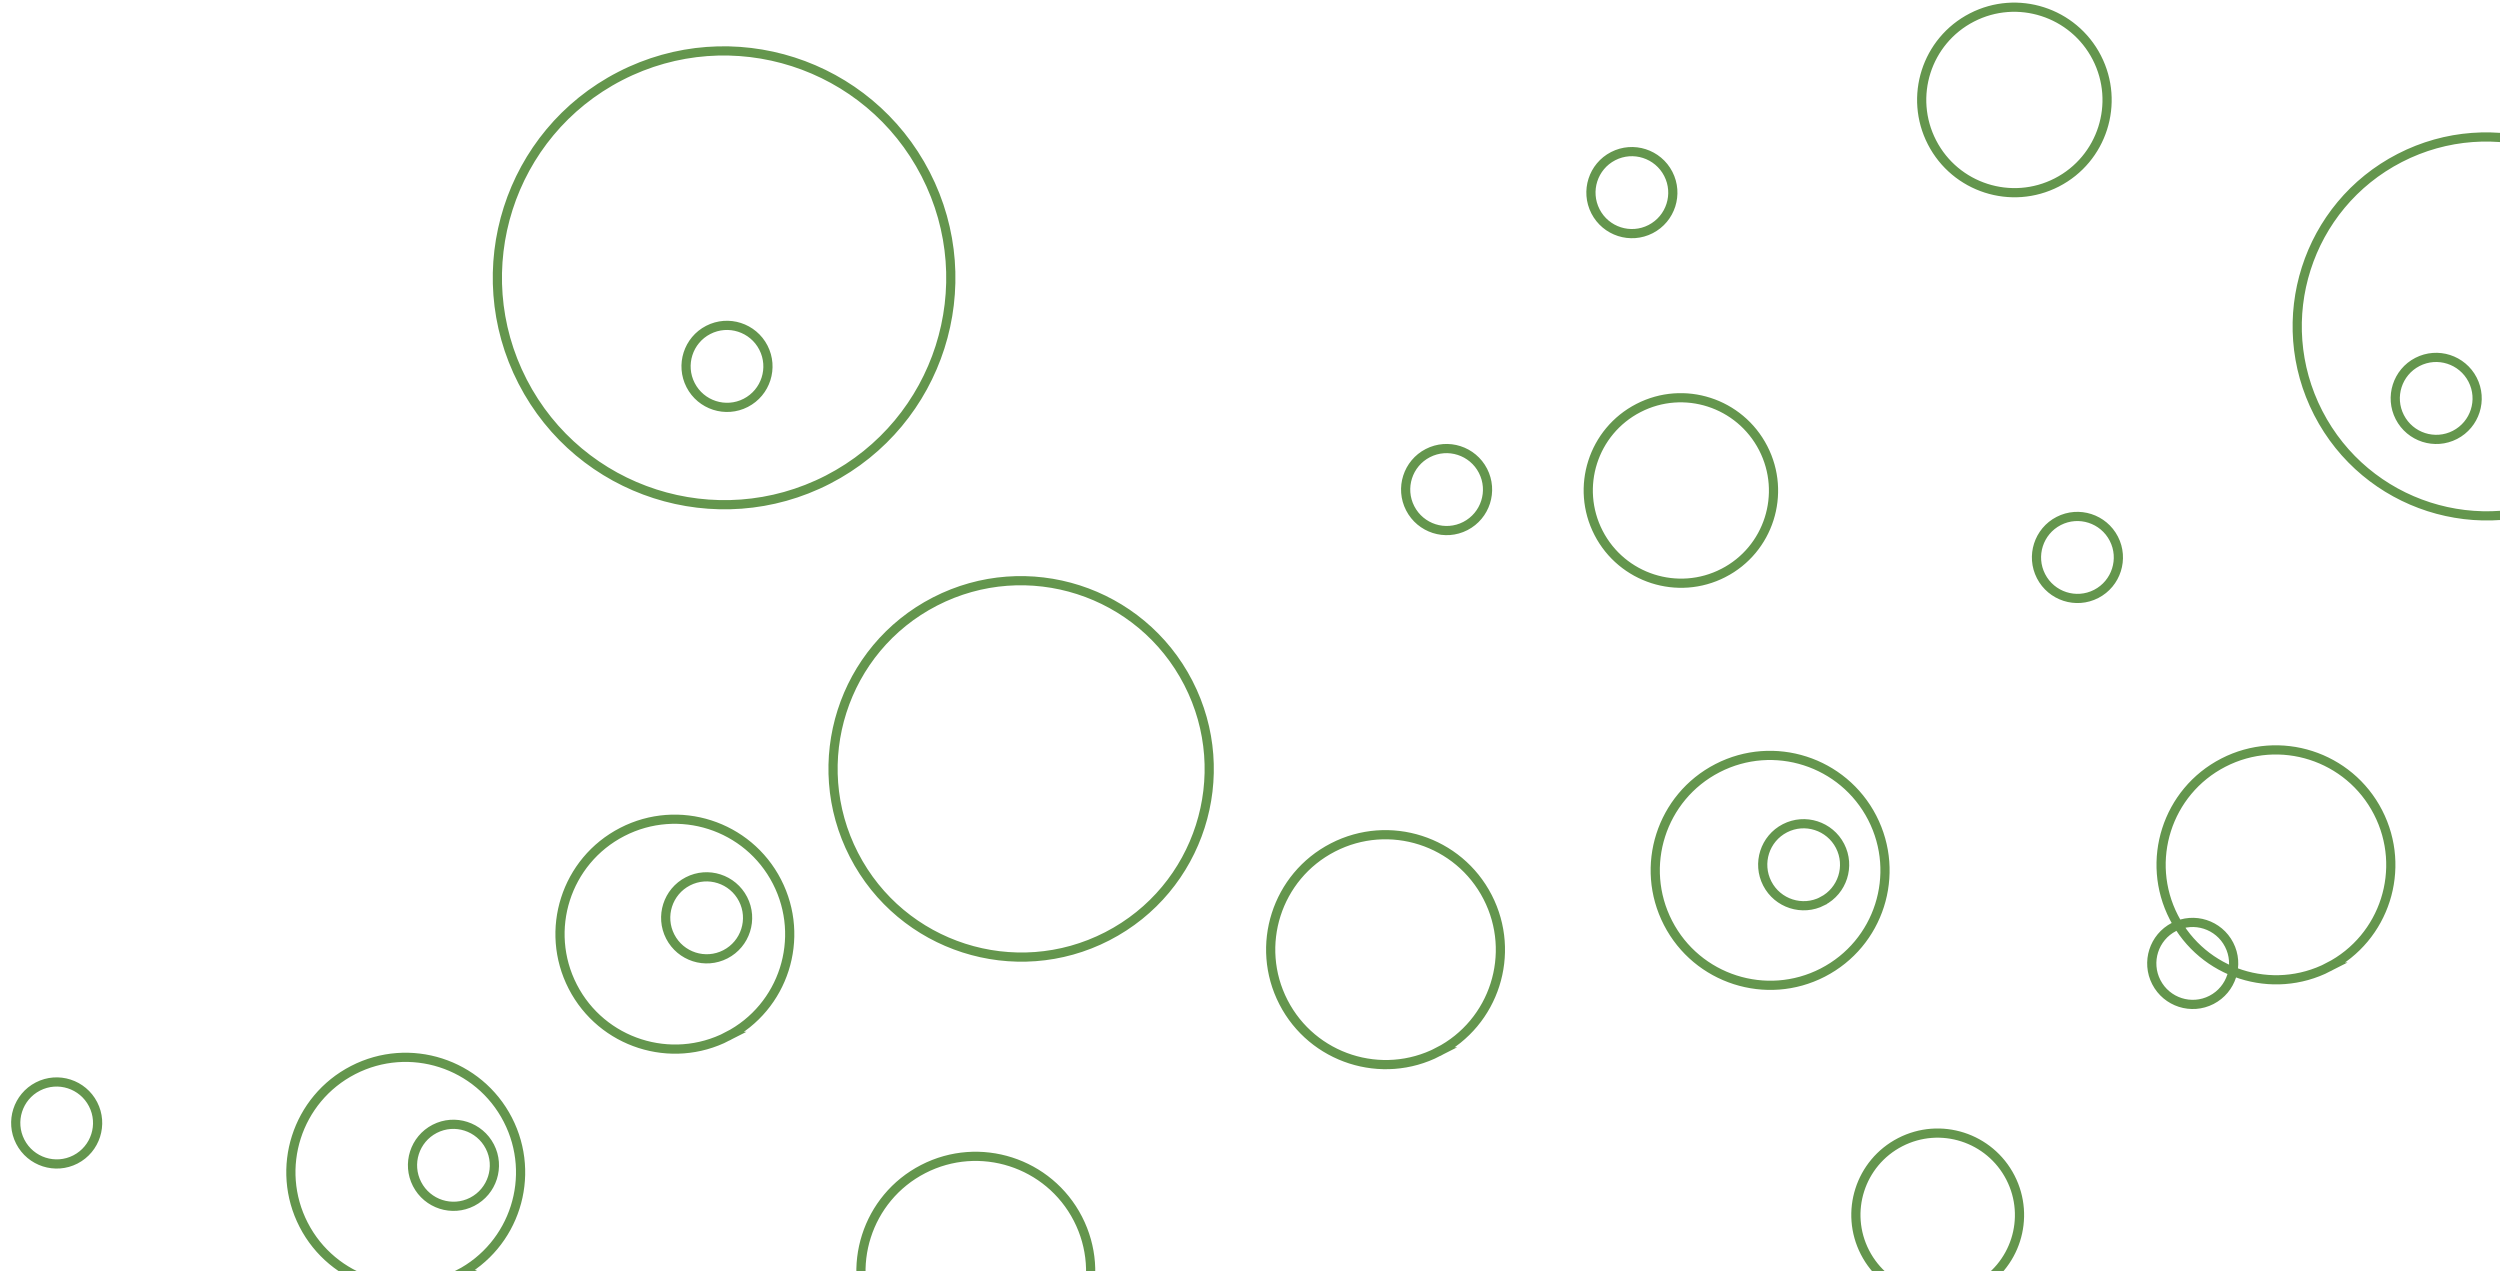 <?xml version="1.0" encoding="UTF-8"?><svg id="Layer_1" xmlns="http://www.w3.org/2000/svg" viewBox="0 0 543.88 276.57"><defs><style>.cls-1{fill:none;stroke:#64964d;stroke-miterlimit:10;stroke-width:2px;}</style></defs><path class="cls-1" d="M240.89,203.69c-20.08,10.33-44.76,2.4-55.11-17.7-10.35-20.11-2.45-44.8,17.63-55.13,20.08-10.33,44.76-2.4,55.11,17.7,10.35,20.11,2.45,44.8-17.63,55.13ZM1427.88-312.66c-2.54,5.04-8.67,7.09-13.7,4.55-5.04-2.54-7.1-8.68-4.57-13.72,2.54-5.04,8.67-7.09,13.7-4.55,5.04,2.54,7.1,8.68,4.57,13.72ZM1414.13-267.45c-24.21,12.46-53.96,2.9-66.44-21.34-12.47-24.24-2.96-54,21.25-66.46,24.21-12.46,53.96-2.9,66.44,21.34,12.47,24.24,2.96,54-21.25,66.46ZM960.08-250.29c-4,7.96-13.69,11.18-21.64,7.17-7.96-4.01-11.18-13.71-7.19-21.66s13.69-11.18,21.64-7.17,11.18,13.71,7.19,21.67ZM944.4-224.09c-24.21,12.46-53.96,2.9-66.43-21.34-12.48-24.24-2.96-54.01,21.25-66.46,24.21-12.46,53.96-2.9,66.43,21.34,12.48,24.24,2.96,54-21.25,66.46ZM180.12,104.34c-24.21,12.46-53.96,2.9-66.43-21.34-12.48-24.24-2.96-54.01,21.25-66.46,24.21-12.46,53.96-2.9,66.43,21.34,12.47,24.24,2.96,54-21.25,66.46ZM923.46,4.67c-3.74,1.92-8.35.46-10.29-3.31-1.94-3.77-.47-8.36,3.29-10.29,3.76-1.94,8.35-.46,10.29,3.3,1.94,3.77.47,8.36-3.29,10.29ZM917.96,22.33c-18.07,9.3-40.31,2.18-49.64-15.95-9.33-18.13-2.23-40.35,15.88-49.67,18.1-9.32,40.32-2.18,49.64,15.95,9.33,18.13,2.23,40.35-15.88,49.67ZM-97.44,614.87c-3.74,1.92-8.35.46-10.29-3.31-1.94-3.77-.47-8.36,3.29-10.29,3.76-1.94,8.35-.47,10.29,3.3,1.94,3.77.47,8.36-3.29,10.3ZM-102.93,632.52c-18.08,9.31-40.32,2.18-49.65-15.95-9.33-18.13-2.22-40.35,15.88-49.66,18.11-9.32,40.32-2.19,49.65,15.95,9.33,18.13,2.22,40.35-15.88,49.66ZM1211.36-294.17c3.4,22.52-12.1,43.49-34.57,46.85-22.49,3.38-43.47-12.16-46.85-34.65-3.39-22.49,12.1-43.49,34.58-46.83,22.49-3.38,43.47,12.16,46.85,34.65v-.03ZM1291.54-369.32c3.4,22.52-12.07,43.48-34.57,46.85-22.49,3.38-43.47-12.16-46.85-34.65-3.39-22.49,12.07-43.48,34.58-46.83,22.5-3.38,43.47,12.16,46.83,34.66v-.04ZM559.81,107.67c-20.21,10.4-45.05,2.42-55.47-17.82-10.41-20.24-2.47-45.09,17.74-55.49,20.21-10.4,45.05-2.42,55.47,17.82,10.41,20.24,2.47,45.09-17.74,55.49ZM42.92,495.21c-12.34,6.35-27.49,1.48-33.85-10.88s-1.51-27.52,10.83-33.87c12.34-6.35,27.49-1.48,33.85,10.88,6.36,12.36,1.51,27.52-10.83,33.87ZM91.91,560.86c-15.58,8.01-34.68,1.88-42.71-13.72-8.03-15.6-1.92-34.71,13.66-42.73,15.58-8.02,34.68-1.88,42.71,13.72,8.03,15.6,1.92,34.71-13.66,42.73ZM-128.98,456.42c-12.26,6.31-27.34,1.47-33.66-10.81-6.32-12.28-1.5-27.36,10.77-33.67,12.26-6.31,27.34-1.47,33.66,10.81s1.5,27.36-10.77,33.67ZM-112.28,373.29c-12.26,6.31-27.34,1.47-33.66-10.81-6.32-12.28-1.5-27.36,10.77-33.67,12.26-6.31,27.34-1.47,33.66,10.81,6.32,12.28,1.5,27.36-10.77,33.67ZM-40.59,458.02c-12.26,6.31-27.34,1.47-33.66-10.81-6.32-12.28-1.5-27.36,10.77-33.67,12.26-6.31,27.34-1.47,33.66,10.81,6.32,12.28,1.5,27.36-10.76,33.67ZM3.18,432.67c-12.26,6.31-27.34,1.47-33.66-10.81-6.32-12.28-1.5-27.36,10.77-33.67,12.26-6.31,27.34-1.47,33.65,10.81,6.32,12.28,1.5,27.36-10.76,33.67ZM99.72,277.27c-12.26,6.31-27.34,1.47-33.66-10.81-6.32-12.28-1.5-27.36,10.77-33.67,12.26-6.31,27.34-1.47,33.65,10.81,6.32,12.28,1.5,27.36-10.76,33.67ZM824.4-54.78c-4.37,2.25-9.75.52-12-3.86-2.25-4.38-.53-9.76,3.84-12.01,4.37-2.25,9.75-.52,12,3.86,2.25,4.37.53,9.76-3.84,12.01ZM664.34-70.04c-4.37,2.25-9.75.52-12-3.86-2.25-4.38-.53-9.76,3.84-12.01,4.37-2.25,9.75-.52,12,3.86,2.25,4.38.53,9.76-3.84,12.01ZM534.08,94.61c-4.37,2.25-9.75.52-12-3.86-2.25-4.37-.53-9.76,3.84-12.01,4.37-2.25,9.75-.52,12,3.86,2.25,4.38.53,9.76-3.84,12.01ZM359.1,49.84c-4.37,2.25-9.75.52-12-3.86-2.25-4.38-.53-9.76,3.84-12.01,4.37-2.25,9.75-.52,12,3.86,2.25,4.38.53,9.76-3.84,12.01ZM456.03,129.21c-4.37,2.25-9.75.52-12-3.86-2.25-4.38-.53-9.76,3.84-12.01,4.37-2.25,9.75-.52,12,3.86,2.25,4.37.53,9.76-3.84,12.01ZM481.11,217.53c-4.37,2.25-9.75.52-12-3.86-2.25-4.37-.53-9.76,3.84-12.01,4.37-2.25,9.75-.52,12,3.86,2.25,4.37.53,9.76-3.84,12.01ZM396.47,196.06c-4.37,2.25-9.75.52-12-3.86-2.25-4.38-.53-9.76,3.84-12.01,4.37-2.25,9.75-.52,12,3.85,2.25,4.38.53,9.76-3.84,12.01ZM318.79,114.44c-4.37,2.25-9.75.52-12-3.86-2.25-4.37-.53-9.76,3.84-12.01,4.37-2.25,9.75-.52,12,3.86,2.25,4.38.53,9.76-3.84,12.01ZM162.24,87.64c-4.37,2.25-9.75.52-12-3.86-2.25-4.37-.53-9.76,3.84-12.01,4.37-2.25,9.75-.52,12,3.86,2.25,4.38.53,9.76-3.84,12.01ZM157.81,207.61c-4.37,2.25-9.75.52-12-3.86-2.25-4.37-.53-9.76,3.84-12.01,4.37-2.25,9.75-.52,12,3.86,2.25,4.37.53,9.76-3.84,12.01ZM102.73,261.45c-4.37,2.25-9.75.52-12-3.86-2.25-4.38-.53-9.76,3.84-12.01,4.37-2.25,9.75-.52,12,3.86,2.25,4.37.53,9.76-3.84,12.01ZM16.41,252.24c-4.37,2.25-9.75.52-12-3.86-2.25-4.38-.53-9.76,3.84-12.01,4.37-2.25,9.75-.52,12,3.86,2.25,4.37.53,9.76-3.84,12.01ZM-40.28,458.63c-4.37,2.25-9.75.52-12-3.86-2.25-4.37-.53-9.76,3.84-12.01,4.37-2.25,9.75-.52,12,3.86,2.25,4.37.53,9.76-3.84,12.01ZM82.54,532.29c-4.37,2.25-9.75.52-12-3.86-2.25-4.37-.53-9.76,3.84-12.01s9.75-.52,12,3.86c2.25,4.38.53,9.76-3.84,12.01ZM-18.16,536.67c-4.37,2.25-9.75.52-12-3.86-2.25-4.37-.53-9.76,3.84-12,4.37-2.25,9.75-.52,12,3.86,2.25,4.37.53,9.76-3.84,12.01ZM-87.31,516.9c-4.37,2.25-9.75.52-12-3.86-2.25-4.38-.53-9.76,3.84-12.01,4.37-2.25,9.75-.52,12,3.85,2.25,4.38.53,9.76-3.84,12.01ZM135.93,326.23c-4.37,2.25-9.75.52-12-3.86-2.25-4.37-.53-9.76,3.84-12.01,4.37-2.25,9.75-.52,12,3.86,2.25,4.37.53,9.76-3.84,12.01ZM-4.83,344.47c-4.37,2.25-9.75.52-12-3.86-2.25-4.37-.53-9.76,3.84-12.01,4.37-2.25,9.75-.52,12,3.86,2.25,4.37.53,9.76-3.84,12.01ZM101.1,433.51c-7.53,3.87-16.78.9-20.66-6.64-3.88-7.54-.92-16.79,6.61-20.66,7.53-3.87,16.78-.9,20.66,6.64,3.88,7.54.92,16.79-6.61,20.67ZM170.58,393.56c-12.26,6.31-27.34,1.47-33.66-10.81-6.32-12.28-1.5-27.36,10.77-33.67,12.26-6.31,27.34-1.47,33.65,10.81,6.32,12.28,1.5,27.36-10.76,33.67ZM158.27,225.47c-12.26,6.31-27.34,1.47-33.66-10.81-6.32-12.28-1.5-27.36,10.77-33.67,12.26-6.31,27.34-1.47,33.65,10.81,6.32,12.28,1.5,27.36-10.77,33.67ZM1326-242.73c-8.74,4.5-19.47,1.05-23.97-7.7s-1.07-19.48,7.67-23.98c8.73-4.5,19.46-1.05,23.96,7.7,4.5,8.75,1.07,19.48-7.66,23.98ZM1365.43-362.08c-8.74,4.5-19.46,1.05-23.96-7.7-4.51-8.75-1.08-19.48,7.66-23.98,8.74-4.5,19.47-1.05,23.97,7.7,4.5,8.75,1.07,19.48-7.67,23.98ZM1359.52-432.3c-8.74,4.5-19.46,1.05-23.97-7.7-4.5-8.75-1.07-19.48,7.67-23.98,8.74-4.5,19.46-1.05,23.97,7.7,4.5,8.75,1.07,19.48-7.67,23.98ZM1205.68-397.96c-8.74,4.5-19.47,1.05-23.97-7.7-4.5-8.75-1.07-19.48,7.67-23.98,8.73-4.5,19.46-1.05,23.96,7.7,4.5,8.75,1.07,19.48-7.66,23.98ZM429.69,280.16c-8.74,4.49-19.46,1.05-23.96-7.7-4.5-8.75-1.07-19.48,7.67-23.98,8.74-4.5,19.46-1.05,23.97,7.7,4.5,8.75,1.07,19.48-7.67,23.98ZM758.17,111.86c-8.74,4.5-19.46,1.05-23.97-7.7-4.5-8.75-1.07-19.48,7.67-23.98,8.74-4.5,19.46-1.05,23.97,7.7,4.5,8.75,1.07,19.48-7.67,23.98ZM736.38,21.78c-8.74,4.5-19.46,1.05-23.97-7.7s-1.07-19.48,7.67-23.98c8.74-4.5,19.46-1.05,23.96,7.7,4.5,8.75,1.07,19.48-7.66,23.98ZM847.51-9.87c-8.74,4.5-19.47,1.05-23.97-7.7-4.5-8.75-1.07-19.48,7.67-23.98,8.73-4.5,19.46-1.05,23.96,7.7,4.5,8.75,1.07,19.48-7.66,23.98ZM837.09,49.38c-8.74,4.5-19.46,1.05-23.97-7.7s-1.07-19.48,7.67-23.98,19.46-1.05,23.97,7.7c4.5,8.75,1.07,19.48-7.67,23.98ZM636.93,14.22c-8.74,4.5-19.46,1.05-23.96-7.7-4.5-8.75-1.07-19.48,7.67-23.98,8.74-4.5,19.46-1.05,23.97,7.7s1.07,19.48-7.67,23.98ZM734.83-70.68c-8.74,4.5-19.46,1.05-23.97-7.7-4.5-8.75-1.07-19.48,7.67-23.98s19.46-1.05,23.97,7.7c4.5,8.75,1.07,19.48-7.67,23.98ZM1055.13-340.53c-8.74,4.5-19.46,1.05-23.96-7.7-4.51-8.75-1.08-19.48,7.66-23.98,8.74-4.5,19.47-1.05,23.97,7.7,4.5,8.75,1.07,19.48-7.67,23.98ZM1034.23-211.68c-8.74,4.5-19.46,1.05-23.97-7.7-4.5-8.75-1.07-19.48,7.67-23.98s19.46-1.05,23.96,7.7c4.51,8.75,1.08,19.48-7.66,23.98ZM1120.64-170.92c-12.21,6.28-27.2,1.47-33.5-10.76-6.29-12.23-1.49-27.23,10.72-33.51,12.21-6.28,27.18-1.45,33.47,10.78,6.29,12.23,1.49,27.23-10.69,33.5ZM963.66-56.98c-14.26,7.34-31.77,1.72-39.12-12.57s-1.75-31.8,12.51-39.14c14.27-7.34,31.77-1.72,39.12,12.57,7.35,14.28,1.75,31.8-12.51,39.14ZM964.28-119.23c-14.26,7.34-31.77,1.72-39.12-12.57-7.35-14.28-1.75-31.8,12.51-39.14,14.27-7.34,31.77-1.72,39.12,12.57,7.35,14.28,1.75,31.8-12.51,39.14ZM826.91-121.23c-9.89,5.09-22.06,1.18-27.16-8.72-5.1-9.91-1.21-22.08,8.69-27.17,9.9-5.09,22.03-1.17,27.12,8.74,5.1,9.91,1.21,22.08-8.66,27.15ZM847.27-143.38c-9.89,5.09-22.05,1.18-27.15-8.72-5.1-9.91-1.21-22.08,8.69-27.17,9.9-5.09,22.06-1.18,27.16,8.72,5.1,9.91,1.21,22.08-8.69,27.17ZM656.12,104.34c-9.9,5.09-22.06,1.18-27.16-8.72-5.1-9.91-1.21-22.08,8.69-27.17,9.89-5.09,22.06-1.18,27.16,8.72,5.1,9.91,1.21,22.08-8.69,27.17ZM447.47,39.69c-9.9,5.09-22.06,1.18-27.16-8.72-5.1-9.91-1.21-22.08,8.69-27.17,9.89-5.09,22.06-1.18,27.16,8.72,5.1,9.91,1.21,22.08-8.69,27.17ZM374.93,124.65c-9.89,5.09-22.06,1.18-27.16-8.72-5.1-9.91-1.21-22.08,8.69-27.17,9.89-5.09,22.03-1.17,27.13,8.74,5.1,9.91,1.21,22.08-8.66,27.15ZM506.59,210.39c-12.26,6.31-27.34,1.47-33.66-10.81-6.32-12.28-1.5-27.36,10.77-33.67,12.26-6.31,27.34-1.47,33.65,10.81,6.32,12.28,1.5,27.36-10.77,33.67ZM396.54,211.59c-12.26,6.31-27.34,1.47-33.66-10.81-6.32-12.28-1.5-27.36,10.77-33.67,12.26-6.31,27.34-1.47,33.66,10.81,6.32,12.28,1.5,27.36-10.77,33.67ZM223.74,298.81c-12.26,6.31-27.34,1.47-33.66-10.81s-1.5-27.36,10.76-33.67c12.26-6.31,27.34-1.47,33.66,10.81,6.32,12.28,1.5,27.36-10.76,33.67ZM312.88,228.84c-12.26,6.31-27.34,1.47-33.66-10.81-6.32-12.28-1.5-27.36,10.77-33.67,12.26-6.31,27.34-1.47,33.65,10.81,6.32,12.28,1.5,27.36-10.76,33.67Z"/></svg>